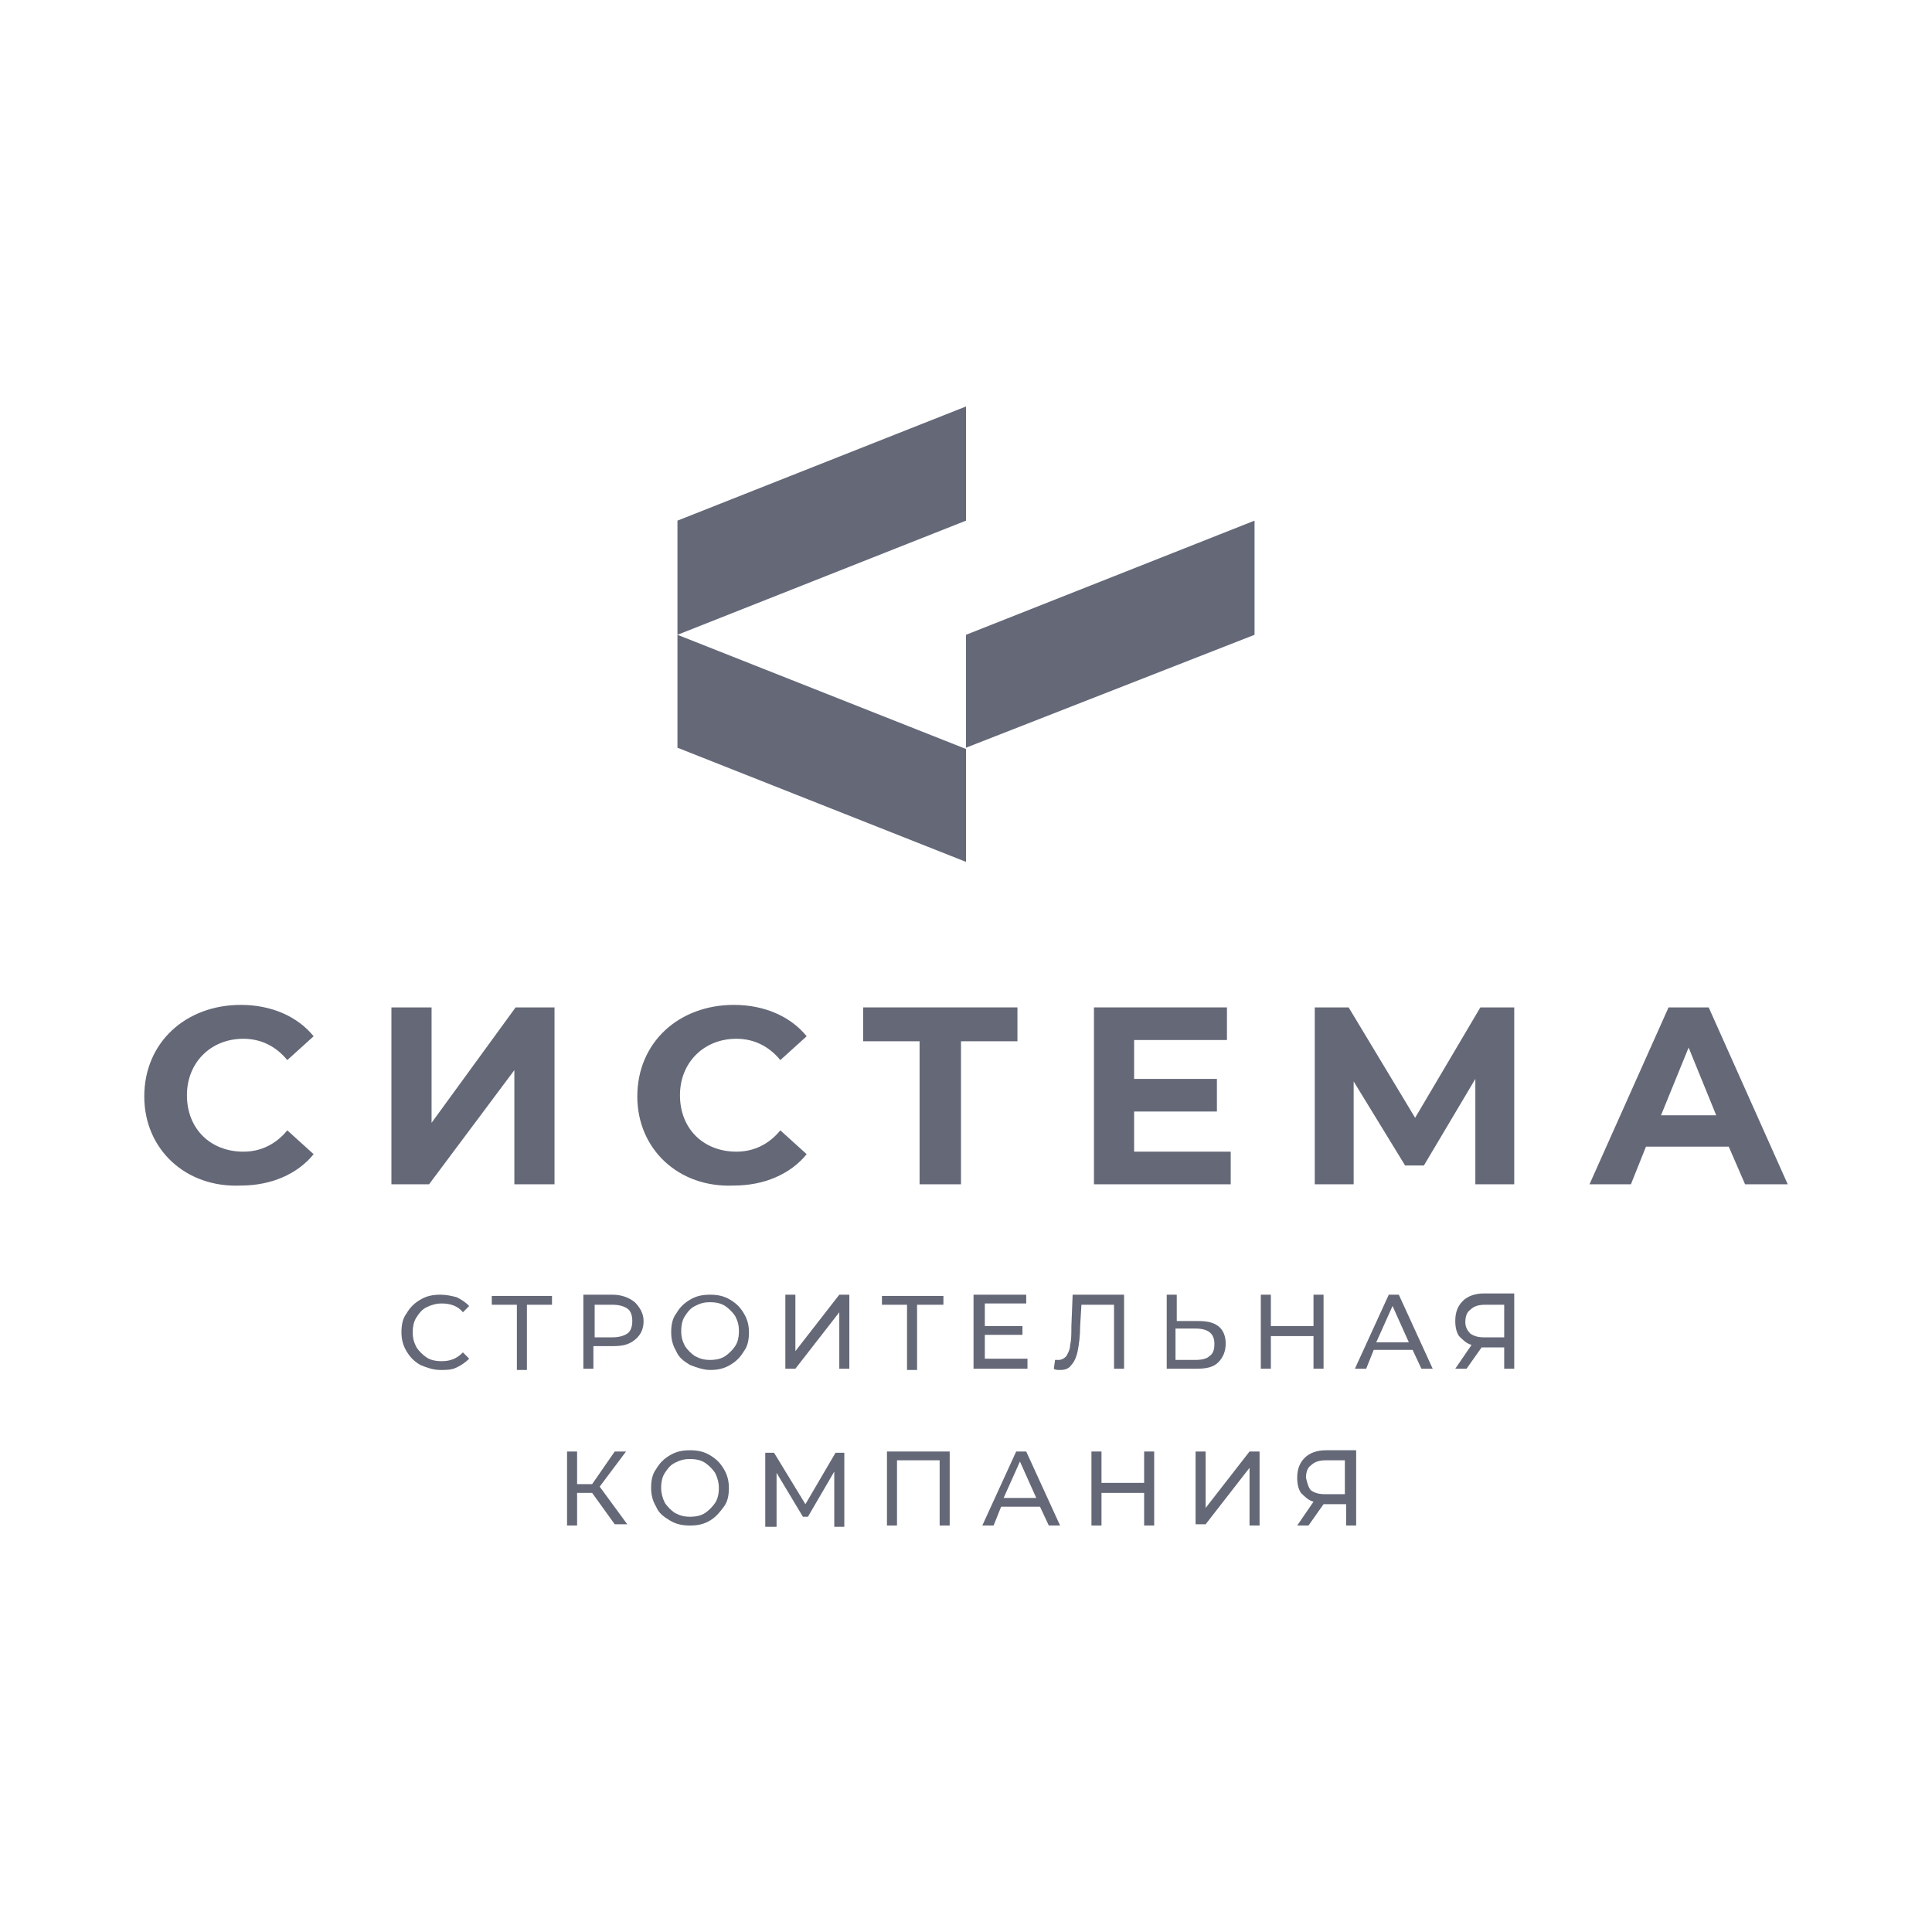 <?xml version="1.0" encoding="UTF-8"?> <!-- Generator: Adobe Illustrator 25.2.0, SVG Export Plug-In . SVG Version: 6.00 Build 0) --> <svg xmlns="http://www.w3.org/2000/svg" xmlns:xlink="http://www.w3.org/1999/xlink" id="Layer_1" x="0px" y="0px" viewBox="0 0 154 154" style="enable-background:new 0 0 154 154;" xml:space="preserve"> <style type="text/css"> .st0{fill:#646877;} </style> <g> <polygon class="st0" points="77,32.4 54,41.5 54,50.6 77,41.5 "></polygon> <polygon class="st0" points="100,41.5 77,50.6 77,59.6 100,50.6 "></polygon> <polygon class="st0" points="54,50.6 77,59.7 77,68.7 54,59.6 "></polygon> <path class="st0" d="M11.5,87.4c0-4.3,3.3-7.3,7.7-7.3c2.4,0,4.5,0.9,5.8,2.5l-2.1,1.9c-0.9-1.1-2.1-1.7-3.5-1.7 c-2.6,0-4.5,1.9-4.5,4.5c0,2.7,1.9,4.5,4.5,4.5c1.4,0,2.6-0.6,3.5-1.7l2.1,1.9c-1.3,1.6-3.4,2.5-5.8,2.5 C14.8,94.7,11.5,91.6,11.5,87.4"></path> <polygon class="st0" points="31.2,80.3 34.4,80.3 34.4,89.5 41.1,80.3 44.2,80.3 44.2,94.4 41,94.4 41,85.3 34.2,94.4 31.2,94.4 "></polygon> <path class="st0" d="M50.8,87.4c0-4.3,3.3-7.3,7.7-7.3c2.4,0,4.5,0.9,5.8,2.5l-2.1,1.9c-0.9-1.1-2.1-1.7-3.5-1.7 c-2.6,0-4.5,1.9-4.5,4.5c0,2.7,1.9,4.5,4.5,4.5c1.4,0,2.6-0.6,3.5-1.7l2.1,1.9c-1.3,1.6-3.4,2.5-5.8,2.5 C54.1,94.7,50.8,91.6,50.8,87.4"></path> <polygon class="st0" points="81.1,83 76.6,83 76.6,94.4 73.3,94.4 73.3,83 68.8,83 68.8,80.3 81.1,80.3 "></polygon> <polygon class="st0" points="98.1,91.8 98.1,94.4 87.2,94.4 87.2,80.3 97.8,80.3 97.8,82.9 90.4,82.9 90.4,86 97,86 97,88.6 90.4,88.6 90.4,91.8 "></polygon> <polygon class="st0" points="117.6,94.4 117.6,86 113.5,92.9 112,92.9 107.9,86.2 107.9,94.4 104.8,94.4 104.8,80.3 107.5,80.3 112.8,89.1 118,80.3 120.7,80.3 120.7,94.4 "></polygon> <path class="st0" d="M137.8,91.4h-6.6l-1.2,3h-3.3l6.3-14.1h3.2l6.3,14.1h-3.4L137.8,91.4z M136.8,88.9l-2.2-5.4l-2.2,5.4H136.8z"></path> <g> <path class="st0" d="M33.5,108.8c-0.5-0.3-0.8-0.6-1.1-1.1c-0.3-0.5-0.4-1-0.4-1.5c0-0.6,0.1-1.1,0.4-1.5c0.3-0.5,0.6-0.8,1.1-1.1 c0.5-0.3,1-0.4,1.6-0.4c0.5,0,0.9,0.1,1.3,0.2c0.4,0.2,0.7,0.4,1,0.7l-0.5,0.5c-0.4-0.5-1-0.7-1.7-0.7c-0.4,0-0.8,0.1-1.2,0.3 s-0.6,0.5-0.8,0.8c-0.2,0.3-0.3,0.7-0.3,1.2s0.1,0.8,0.3,1.2c0.2,0.3,0.5,0.6,0.8,0.8s0.7,0.3,1.2,0.3c0.7,0,1.2-0.2,1.7-0.7 l0.5,0.5c-0.3,0.3-0.6,0.5-1,0.7c-0.4,0.2-0.8,0.2-1.3,0.2C34.5,109.2,34,109,33.5,108.8z"></path> <path class="st0" d="M44,104h-2v5.2h-0.8V104h-2v-0.7H44V104z"></path> <path class="st0" d="M50.6,103.8c0.4,0.4,0.7,0.9,0.7,1.5s-0.2,1.1-0.7,1.5s-1,0.5-1.8,0.5h-1.5v1.8h-0.8v-5.9h2.3 C49.5,103.2,50.1,103.4,50.6,103.8z M50,106.3c0.3-0.2,0.4-0.6,0.4-1s-0.1-0.8-0.4-1c-0.3-0.2-0.7-0.3-1.2-0.3h-1.4v2.6h1.4 C49.3,106.6,49.7,106.5,50,106.3z"></path> <path class="st0" d="M55,108.8c-0.5-0.3-0.9-0.6-1.1-1.1c-0.3-0.5-0.4-1-0.4-1.5c0-0.6,0.1-1.1,0.4-1.5c0.3-0.5,0.6-0.8,1.1-1.1 c0.5-0.3,1-0.4,1.6-0.4c0.6,0,1.1,0.1,1.6,0.4c0.5,0.3,0.8,0.6,1.1,1.1c0.3,0.5,0.4,1,0.4,1.5c0,0.6-0.1,1.1-0.4,1.5 c-0.3,0.5-0.6,0.8-1.1,1.1c-0.5,0.3-1,0.4-1.6,0.4C56.1,109.2,55.5,109,55,108.8z M57.8,108.1c0.3-0.2,0.6-0.5,0.8-0.8 c0.2-0.3,0.3-0.7,0.3-1.2s-0.1-0.8-0.3-1.2c-0.2-0.3-0.5-0.6-0.8-0.8s-0.7-0.3-1.2-0.3s-0.8,0.1-1.2,0.3c-0.4,0.2-0.6,0.5-0.8,0.8 c-0.2,0.3-0.3,0.7-0.3,1.2s0.1,0.8,0.3,1.2c0.2,0.3,0.5,0.6,0.8,0.8c0.4,0.2,0.7,0.3,1.2,0.3S57.5,108.3,57.8,108.1z"></path> <path class="st0" d="M62.6,103.2h0.8v4.5l3.5-4.5h0.8v5.9h-0.8v-4.5l-3.5,4.5h-0.8V103.2z"></path> <path class="st0" d="M75.1,104h-2v5.2h-0.8V104h-2v-0.7h4.9V104z"></path> <path class="st0" d="M81.9,108.4v0.7h-4.3v-5.9h4.2v0.7h-3.3v1.8h3v0.7h-3v1.9H81.9z"></path> <path class="st0" d="M89.6,103.2v5.9h-0.8V104h-2.6l-0.1,1.7c0,0.8-0.1,1.5-0.2,2c-0.1,0.5-0.3,0.9-0.5,1.1 c-0.2,0.3-0.5,0.4-0.9,0.4c-0.2,0-0.4,0-0.5-0.1l0.1-0.7c0.1,0,0.2,0,0.3,0c0.2,0,0.4-0.1,0.6-0.3c0.1-0.2,0.3-0.5,0.3-0.9 c0.1-0.4,0.1-0.9,0.1-1.5l0.1-2.5H89.6z"></path> <path class="st0" d="M97.1,105.7c0.4,0.3,0.6,0.8,0.6,1.4c0,0.6-0.2,1.1-0.6,1.5s-1,0.5-1.7,0.5h-2.4v-5.9h0.8v2.1h1.7 C96.2,105.3,96.7,105.4,97.1,105.7z M96.4,108.1c0.3-0.2,0.4-0.5,0.4-1c0-0.8-0.5-1.2-1.5-1.2h-1.6v2.5h1.6 C95.8,108.4,96.2,108.3,96.4,108.1z"></path> <path class="st0" d="M105.5,103.2v5.9h-0.8v-2.6h-3.4v2.6h-0.8v-5.9h0.8v2.5h3.4v-2.5H105.5z"></path> <path class="st0" d="M112.6,107.6h-3.1l-0.6,1.5H108l2.7-5.9h0.8l2.7,5.9h-0.9L112.6,107.6z M112.3,107l-1.3-2.9l-1.3,2.9H112.3z"></path> <path class="st0" d="M120.7,103.2v5.9h-0.8v-1.7h-1.6c-0.1,0-0.2,0-0.2,0l-1.2,1.7H116l1.3-1.9c-0.4-0.1-0.7-0.4-1-0.7 c-0.2-0.3-0.3-0.7-0.3-1.2c0-0.7,0.2-1.2,0.6-1.6c0.4-0.4,1-0.6,1.7-0.6H120.7z M117.2,106.3c0.3,0.2,0.6,0.3,1.1,0.3h1.6V104 h-1.5c-0.5,0-0.9,0.1-1.2,0.4c-0.3,0.2-0.4,0.6-0.4,1C116.8,105.8,117,106.1,117.2,106.3z"></path> </g> <g> <path class="st0" d="M47.2,119h-1.2v2.6h-0.8v-5.9h0.8v2.6h1.2l1.8-2.6h0.9l-2.1,2.8l2.2,3h-1L47.2,119z"></path> <path class="st0" d="M53.4,121.2c-0.5-0.3-0.9-0.6-1.1-1.1c-0.3-0.5-0.4-1-0.4-1.5c0-0.6,0.1-1.1,0.4-1.5c0.3-0.5,0.6-0.8,1.1-1.1 c0.5-0.3,1-0.4,1.6-0.4c0.6,0,1.1,0.1,1.6,0.4c0.5,0.3,0.8,0.6,1.1,1.1s0.4,1,0.4,1.5c0,0.6-0.1,1.1-0.4,1.5s-0.6,0.8-1.1,1.1 c-0.5,0.3-1,0.4-1.6,0.4C54.4,121.6,53.9,121.5,53.4,121.2z M56.2,120.6c0.3-0.2,0.6-0.5,0.8-0.8c0.2-0.3,0.3-0.7,0.3-1.2 c0-0.4-0.1-0.8-0.3-1.2c-0.2-0.3-0.5-0.6-0.8-0.8c-0.3-0.2-0.7-0.3-1.2-0.3s-0.8,0.1-1.2,0.3c-0.4,0.2-0.6,0.5-0.8,0.8 c-0.2,0.3-0.3,0.7-0.3,1.2c0,0.4,0.1,0.8,0.3,1.2c0.2,0.3,0.5,0.6,0.8,0.8c0.4,0.2,0.7,0.3,1.2,0.3S55.9,120.8,56.2,120.6z"></path> <path class="st0" d="M66.5,121.6l0-4.3l-2.1,3.6H64l-2.1-3.5v4.3H61v-5.9h0.7l2.5,4.1l2.4-4.1h0.7l0,5.9H66.5z"></path> <path class="st0" d="M75.7,115.7v5.9h-0.8v-5.2h-3.4v5.2h-0.8v-5.9H75.7z"></path> <path class="st0" d="M82.9,120.1h-3.1l-0.6,1.5h-0.9l2.7-5.9h0.8l2.7,5.9h-0.9L82.9,120.1z M82.6,119.4l-1.3-2.9l-1.3,2.9H82.6z"></path> <path class="st0" d="M92,115.7v5.9h-0.8v-2.6h-3.4v2.6h-0.8v-5.9h0.8v2.5h3.4v-2.5H92z"></path> <path class="st0" d="M95.3,115.7h0.8v4.5l3.5-4.5h0.8v5.9h-0.8V117l-3.5,4.5h-0.8V115.7z"></path> <path class="st0" d="M108.1,115.7v5.9h-0.8v-1.7h-1.6c-0.1,0-0.2,0-0.2,0l-1.2,1.7h-0.9l1.3-1.9c-0.4-0.1-0.7-0.4-1-0.7 c-0.2-0.3-0.3-0.7-0.3-1.2c0-0.7,0.2-1.2,0.6-1.6c0.4-0.4,1-0.6,1.7-0.6H108.1z M104.5,118.8c0.3,0.2,0.6,0.3,1.1,0.3h1.6v-2.7 h-1.5c-0.5,0-0.9,0.1-1.2,0.4c-0.3,0.2-0.4,0.6-0.4,1C104.2,118.2,104.3,118.6,104.5,118.8z"></path> </g> </g> </svg> 